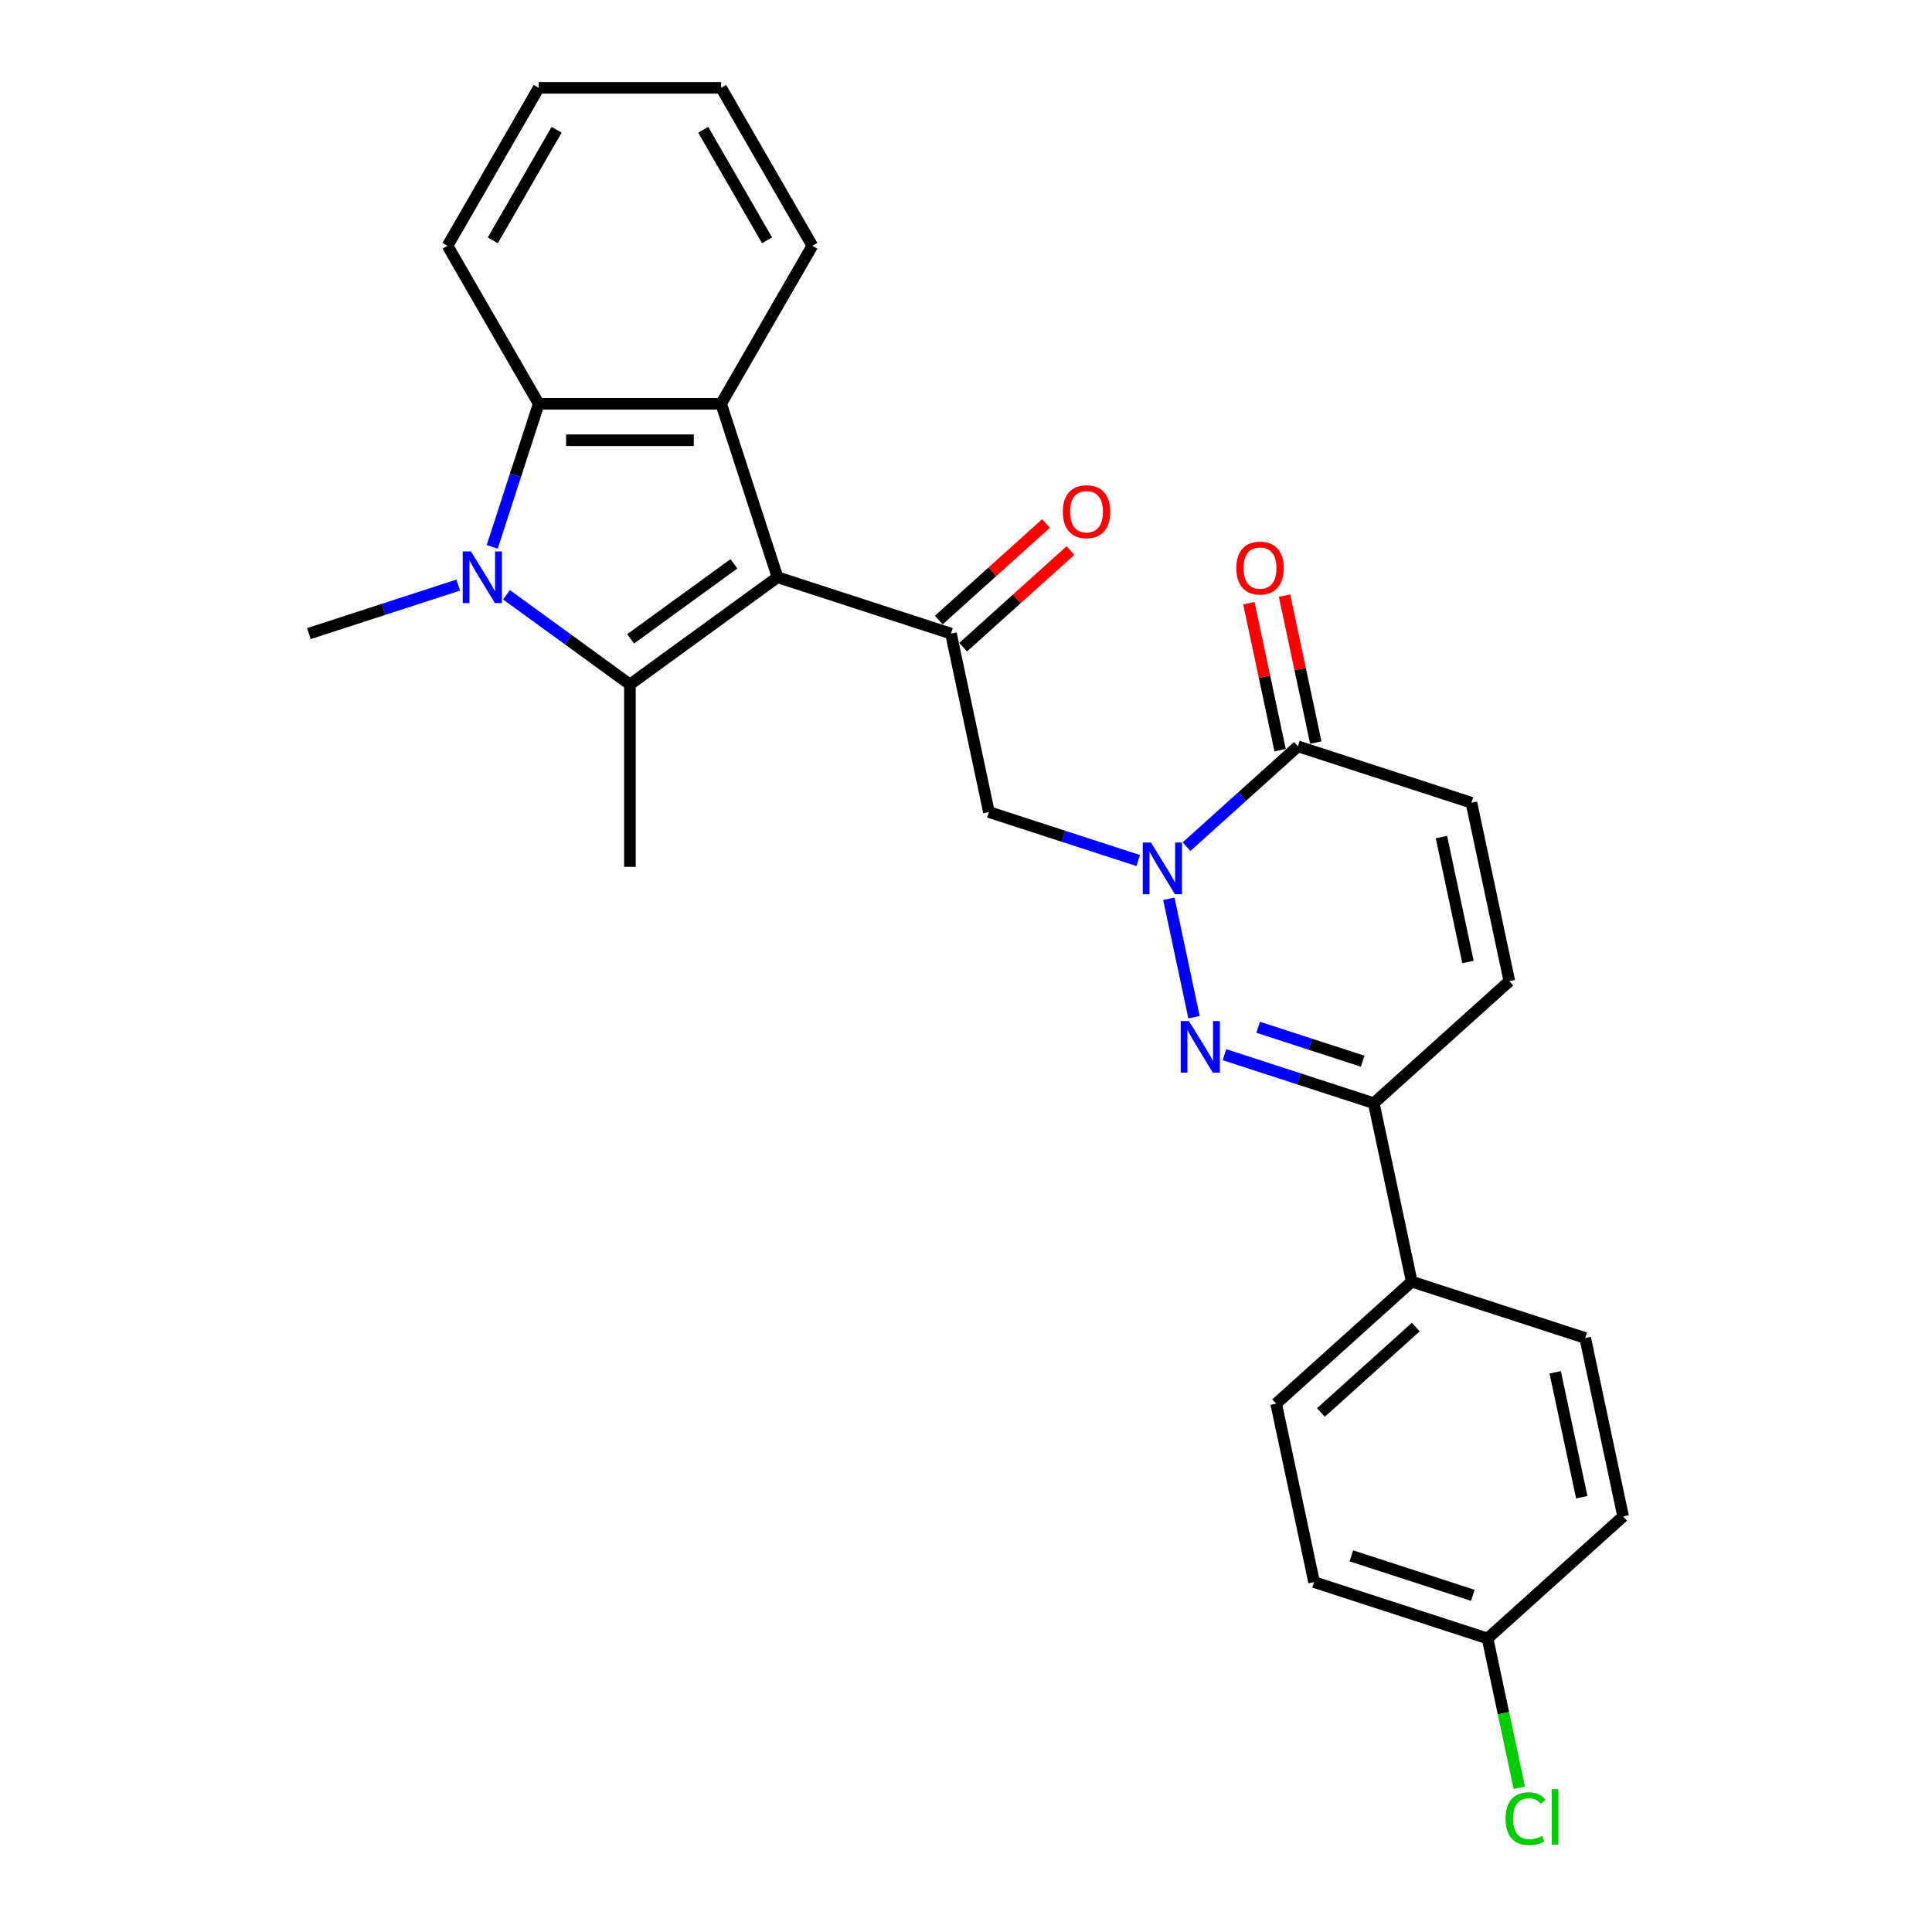 <?xml version='1.0' encoding='iso-8859-1'?>
<svg version='1.1' baseProfile='full'
              xmlns='http://www.w3.org/2000/svg'
                      xmlns:rdkit='http://www.rdkit.org/xml'
                      xmlns:xlink='http://www.w3.org/1999/xlink'
                  xml:space='preserve'
width='1000px' height='1000px' viewBox='0 0 1000 1000'>
<!-- END OF HEADER -->
<rect style='opacity:1.0;fill:#FFFFFF;stroke:none' width='1000' height='1000' x='0' y='0'> </rect>
<path class='bond-0' d='M 402.432,298.781 L 326.048,354.277' style='fill:none;fill-rule:evenodd;stroke:#000000;stroke-width:6px;stroke-linecap:butt;stroke-linejoin:miter;stroke-opacity:1' />
<path class='bond-0' d='M 379.875,291.829 L 326.407,330.676' style='fill:none;fill-rule:evenodd;stroke:#000000;stroke-width:6px;stroke-linecap:butt;stroke-linejoin:miter;stroke-opacity:1' />
<path class='bond-4' d='M 402.432,298.781 L 373.256,208.987' style='fill:none;fill-rule:evenodd;stroke:#000000;stroke-width:6px;stroke-linecap:butt;stroke-linejoin:miter;stroke-opacity:1' />
<path class='bond-5' d='M 402.432,298.781 L 492.226,327.957' style='fill:none;fill-rule:evenodd;stroke:#000000;stroke-width:6px;stroke-linecap:butt;stroke-linejoin:miter;stroke-opacity:1' />
<path class='bond-1' d='M 326.048,354.277 L 294.107,331.07' style='fill:none;fill-rule:evenodd;stroke:#000000;stroke-width:6px;stroke-linecap:butt;stroke-linejoin:miter;stroke-opacity:1' />
<path class='bond-1' d='M 294.107,331.07 L 262.165,307.863' style='fill:none;fill-rule:evenodd;stroke:#0000FF;stroke-width:6px;stroke-linecap:butt;stroke-linejoin:miter;stroke-opacity:1' />
<path class='bond-18' d='M 326.048,354.277 L 326.048,448.692' style='fill:none;fill-rule:evenodd;stroke:#000000;stroke-width:6px;stroke-linecap:butt;stroke-linejoin:miter;stroke-opacity:1' />
<path class='bond-17' d='M 237.164,302.843 L 198.517,315.4' style='fill:none;fill-rule:evenodd;stroke:#0000FF;stroke-width:6px;stroke-linecap:butt;stroke-linejoin:miter;stroke-opacity:1' />
<path class='bond-17' d='M 198.517,315.4 L 159.871,327.957' style='fill:none;fill-rule:evenodd;stroke:#000000;stroke-width:6px;stroke-linecap:butt;stroke-linejoin:miter;stroke-opacity:1' />
<path class='bond-27' d='M 254.776,283.051 L 266.808,246.019' style='fill:none;fill-rule:evenodd;stroke:#0000FF;stroke-width:6px;stroke-linecap:butt;stroke-linejoin:miter;stroke-opacity:1' />
<path class='bond-27' d='M 266.808,246.019 L 278.841,208.987' style='fill:none;fill-rule:evenodd;stroke:#000000;stroke-width:6px;stroke-linecap:butt;stroke-linejoin:miter;stroke-opacity:1' />
<path class='bond-2' d='M 589.15,445.423 L 550.503,432.866' style='fill:none;fill-rule:evenodd;stroke:#0000FF;stroke-width:6px;stroke-linecap:butt;stroke-linejoin:miter;stroke-opacity:1' />
<path class='bond-2' d='M 550.503,432.866 L 511.856,420.309' style='fill:none;fill-rule:evenodd;stroke:#000000;stroke-width:6px;stroke-linecap:butt;stroke-linejoin:miter;stroke-opacity:1' />
<path class='bond-3' d='M 604.994,465.215 L 618.023,526.51' style='fill:none;fill-rule:evenodd;stroke:#0000FF;stroke-width:6px;stroke-linecap:butt;stroke-linejoin:miter;stroke-opacity:1' />
<path class='bond-7' d='M 614.151,438.229 L 642.983,412.269' style='fill:none;fill-rule:evenodd;stroke:#0000FF;stroke-width:6px;stroke-linecap:butt;stroke-linejoin:miter;stroke-opacity:1' />
<path class='bond-7' d='M 642.983,412.269 L 671.815,386.309' style='fill:none;fill-rule:evenodd;stroke:#000000;stroke-width:6px;stroke-linecap:butt;stroke-linejoin:miter;stroke-opacity:1' />
<path class='bond-9' d='M 633.781,545.899 L 672.428,558.456' style='fill:none;fill-rule:evenodd;stroke:#0000FF;stroke-width:6px;stroke-linecap:butt;stroke-linejoin:miter;stroke-opacity:1' />
<path class='bond-9' d='M 672.428,558.456 L 711.075,571.013' style='fill:none;fill-rule:evenodd;stroke:#000000;stroke-width:6px;stroke-linecap:butt;stroke-linejoin:miter;stroke-opacity:1' />
<path class='bond-9' d='M 651.211,531.707 L 678.263,540.497' style='fill:none;fill-rule:evenodd;stroke:#0000FF;stroke-width:6px;stroke-linecap:butt;stroke-linejoin:miter;stroke-opacity:1' />
<path class='bond-9' d='M 678.263,540.497 L 705.316,549.287' style='fill:none;fill-rule:evenodd;stroke:#000000;stroke-width:6px;stroke-linecap:butt;stroke-linejoin:miter;stroke-opacity:1' />
<path class='bond-6' d='M 373.256,208.987 L 278.841,208.987' style='fill:none;fill-rule:evenodd;stroke:#000000;stroke-width:6px;stroke-linecap:butt;stroke-linejoin:miter;stroke-opacity:1' />
<path class='bond-6' d='M 359.094,227.87 L 293.003,227.87' style='fill:none;fill-rule:evenodd;stroke:#000000;stroke-width:6px;stroke-linecap:butt;stroke-linejoin:miter;stroke-opacity:1' />
<path class='bond-20' d='M 373.256,208.987 L 420.464,127.221' style='fill:none;fill-rule:evenodd;stroke:#000000;stroke-width:6px;stroke-linecap:butt;stroke-linejoin:miter;stroke-opacity:1' />
<path class='bond-8' d='M 492.226,327.957 L 511.856,420.309' style='fill:none;fill-rule:evenodd;stroke:#000000;stroke-width:6px;stroke-linecap:butt;stroke-linejoin:miter;stroke-opacity:1' />
<path class='bond-13' d='M 498.544,334.973 L 526.309,309.974' style='fill:none;fill-rule:evenodd;stroke:#000000;stroke-width:6px;stroke-linecap:butt;stroke-linejoin:miter;stroke-opacity:1' />
<path class='bond-13' d='M 526.309,309.974 L 554.074,284.974' style='fill:none;fill-rule:evenodd;stroke:#FF0000;stroke-width:6px;stroke-linecap:butt;stroke-linejoin:miter;stroke-opacity:1' />
<path class='bond-13' d='M 485.909,320.941 L 513.674,295.941' style='fill:none;fill-rule:evenodd;stroke:#000000;stroke-width:6px;stroke-linecap:butt;stroke-linejoin:miter;stroke-opacity:1' />
<path class='bond-13' d='M 513.674,295.941 L 541.439,270.941' style='fill:none;fill-rule:evenodd;stroke:#FF0000;stroke-width:6px;stroke-linecap:butt;stroke-linejoin:miter;stroke-opacity:1' />
<path class='bond-24' d='M 278.841,208.987 L 231.633,127.221' style='fill:none;fill-rule:evenodd;stroke:#000000;stroke-width:6px;stroke-linecap:butt;stroke-linejoin:miter;stroke-opacity:1' />
<path class='bond-10' d='M 671.815,386.309 L 761.609,415.485' style='fill:none;fill-rule:evenodd;stroke:#000000;stroke-width:6px;stroke-linecap:butt;stroke-linejoin:miter;stroke-opacity:1' />
<path class='bond-14' d='M 681.05,384.346 L 672.967,346.318' style='fill:none;fill-rule:evenodd;stroke:#000000;stroke-width:6px;stroke-linecap:butt;stroke-linejoin:miter;stroke-opacity:1' />
<path class='bond-14' d='M 672.967,346.318 L 664.884,308.29' style='fill:none;fill-rule:evenodd;stroke:#FF0000;stroke-width:6px;stroke-linecap:butt;stroke-linejoin:miter;stroke-opacity:1' />
<path class='bond-14' d='M 662.58,388.272 L 654.497,350.244' style='fill:none;fill-rule:evenodd;stroke:#000000;stroke-width:6px;stroke-linecap:butt;stroke-linejoin:miter;stroke-opacity:1' />
<path class='bond-14' d='M 654.497,350.244 L 646.414,312.216' style='fill:none;fill-rule:evenodd;stroke:#FF0000;stroke-width:6px;stroke-linecap:butt;stroke-linejoin:miter;stroke-opacity:1' />
<path class='bond-12' d='M 711.075,571.013 L 730.705,663.365' style='fill:none;fill-rule:evenodd;stroke:#000000;stroke-width:6px;stroke-linecap:butt;stroke-linejoin:miter;stroke-opacity:1' />
<path class='bond-29' d='M 711.075,571.013 L 781.239,507.837' style='fill:none;fill-rule:evenodd;stroke:#000000;stroke-width:6px;stroke-linecap:butt;stroke-linejoin:miter;stroke-opacity:1' />
<path class='bond-11' d='M 761.609,415.485 L 781.239,507.837' style='fill:none;fill-rule:evenodd;stroke:#000000;stroke-width:6px;stroke-linecap:butt;stroke-linejoin:miter;stroke-opacity:1' />
<path class='bond-11' d='M 746.083,433.264 L 759.824,497.91' style='fill:none;fill-rule:evenodd;stroke:#000000;stroke-width:6px;stroke-linecap:butt;stroke-linejoin:miter;stroke-opacity:1' />
<path class='bond-15' d='M 730.705,663.365 L 660.541,726.541' style='fill:none;fill-rule:evenodd;stroke:#000000;stroke-width:6px;stroke-linecap:butt;stroke-linejoin:miter;stroke-opacity:1' />
<path class='bond-15' d='M 732.816,686.874 L 683.701,731.098' style='fill:none;fill-rule:evenodd;stroke:#000000;stroke-width:6px;stroke-linecap:butt;stroke-linejoin:miter;stroke-opacity:1' />
<path class='bond-16' d='M 730.705,663.365 L 820.499,692.541' style='fill:none;fill-rule:evenodd;stroke:#000000;stroke-width:6px;stroke-linecap:butt;stroke-linejoin:miter;stroke-opacity:1' />
<path class='bond-21' d='M 660.541,726.541 L 680.171,818.893' style='fill:none;fill-rule:evenodd;stroke:#000000;stroke-width:6px;stroke-linecap:butt;stroke-linejoin:miter;stroke-opacity:1' />
<path class='bond-22' d='M 820.499,692.541 L 840.129,784.893' style='fill:none;fill-rule:evenodd;stroke:#000000;stroke-width:6px;stroke-linecap:butt;stroke-linejoin:miter;stroke-opacity:1' />
<path class='bond-22' d='M 804.974,710.32 L 818.715,774.966' style='fill:none;fill-rule:evenodd;stroke:#000000;stroke-width:6px;stroke-linecap:butt;stroke-linejoin:miter;stroke-opacity:1' />
<path class='bond-19' d='M 769.965,848.069 L 840.129,784.893' style='fill:none;fill-rule:evenodd;stroke:#000000;stroke-width:6px;stroke-linecap:butt;stroke-linejoin:miter;stroke-opacity:1' />
<path class='bond-23' d='M 769.965,848.069 L 778.179,886.711' style='fill:none;fill-rule:evenodd;stroke:#000000;stroke-width:6px;stroke-linecap:butt;stroke-linejoin:miter;stroke-opacity:1' />
<path class='bond-23' d='M 778.179,886.711 L 786.392,925.353' style='fill:none;fill-rule:evenodd;stroke:#00CC00;stroke-width:6px;stroke-linecap:butt;stroke-linejoin:miter;stroke-opacity:1' />
<path class='bond-30' d='M 769.965,848.069 L 680.171,818.893' style='fill:none;fill-rule:evenodd;stroke:#000000;stroke-width:6px;stroke-linecap:butt;stroke-linejoin:miter;stroke-opacity:1' />
<path class='bond-30' d='M 762.331,825.734 L 699.475,805.311' style='fill:none;fill-rule:evenodd;stroke:#000000;stroke-width:6px;stroke-linecap:butt;stroke-linejoin:miter;stroke-opacity:1' />
<path class='bond-25' d='M 420.464,127.221 L 373.256,45.455' style='fill:none;fill-rule:evenodd;stroke:#000000;stroke-width:6px;stroke-linecap:butt;stroke-linejoin:miter;stroke-opacity:1' />
<path class='bond-25' d='M 397.029,124.397 L 363.984,67.161' style='fill:none;fill-rule:evenodd;stroke:#000000;stroke-width:6px;stroke-linecap:butt;stroke-linejoin:miter;stroke-opacity:1' />
<path class='bond-28' d='M 231.633,127.221 L 278.841,45.455' style='fill:none;fill-rule:evenodd;stroke:#000000;stroke-width:6px;stroke-linecap:butt;stroke-linejoin:miter;stroke-opacity:1' />
<path class='bond-28' d='M 255.067,124.397 L 288.113,67.161' style='fill:none;fill-rule:evenodd;stroke:#000000;stroke-width:6px;stroke-linecap:butt;stroke-linejoin:miter;stroke-opacity:1' />
<path class='bond-26' d='M 373.256,45.455 L 278.841,45.455' style='fill:none;fill-rule:evenodd;stroke:#000000;stroke-width:6px;stroke-linecap:butt;stroke-linejoin:miter;stroke-opacity:1' />
<path  class='atom-2' d='M 243.754 285.412
L 252.516 299.574
Q 253.385 300.971, 254.782 303.502
Q 256.179 306.032, 256.255 306.183
L 256.255 285.412
L 259.805 285.412
L 259.805 312.15
L 256.142 312.15
L 246.738 296.666
Q 245.643 294.853, 244.472 292.776
Q 243.339 290.699, 242.999 290.057
L 242.999 312.15
L 239.525 312.15
L 239.525 285.412
L 243.754 285.412
' fill='#0000FF'/>
<path  class='atom-3' d='M 595.74 436.116
L 604.502 450.278
Q 605.371 451.675, 606.768 454.206
Q 608.165 456.736, 608.241 456.887
L 608.241 436.116
L 611.791 436.116
L 611.791 462.854
L 608.128 462.854
L 598.724 447.37
Q 597.629 445.557, 596.458 443.48
Q 595.325 441.403, 594.985 440.761
L 594.985 462.854
L 591.511 462.854
L 591.511 436.116
L 595.74 436.116
' fill='#0000FF'/>
<path  class='atom-4' d='M 615.37 528.468
L 624.132 542.63
Q 625.001 544.028, 626.398 546.558
Q 627.795 549.088, 627.871 549.239
L 627.871 528.468
L 631.421 528.468
L 631.421 555.206
L 627.758 555.206
L 618.354 539.722
Q 617.259 537.909, 616.088 535.832
Q 614.955 533.755, 614.615 533.113
L 614.615 555.206
L 611.141 555.206
L 611.141 528.468
L 615.37 528.468
' fill='#0000FF'/>
<path  class='atom-14' d='M 550.117 264.856
Q 550.117 258.436, 553.289 254.848
Q 556.461 251.26, 562.391 251.26
Q 568.32 251.26, 571.492 254.848
Q 574.665 258.436, 574.665 264.856
Q 574.665 271.352, 571.454 275.053
Q 568.244 278.716, 562.391 278.716
Q 556.499 278.716, 553.289 275.053
Q 550.117 271.39, 550.117 264.856
M 562.391 275.695
Q 566.469 275.695, 568.66 272.976
Q 570.888 270.219, 570.888 264.856
Q 570.888 259.607, 568.66 256.963
Q 566.469 254.282, 562.391 254.282
Q 558.312 254.282, 556.084 256.925
Q 553.893 259.569, 553.893 264.856
Q 553.893 270.257, 556.084 272.976
Q 558.312 275.695, 562.391 275.695
' fill='#FF0000'/>
<path  class='atom-15' d='M 639.911 294.032
Q 639.911 287.612, 643.083 284.024
Q 646.256 280.436, 652.185 280.436
Q 658.114 280.436, 661.287 284.024
Q 664.459 287.612, 664.459 294.032
Q 664.459 300.528, 661.249 304.229
Q 658.039 307.892, 652.185 307.892
Q 646.293 307.892, 643.083 304.229
Q 639.911 300.566, 639.911 294.032
M 652.185 304.871
Q 656.264 304.871, 658.454 302.152
Q 660.682 299.395, 660.682 294.032
Q 660.682 288.783, 658.454 286.139
Q 656.264 283.458, 652.185 283.458
Q 648.106 283.458, 645.878 286.101
Q 643.688 288.745, 643.688 294.032
Q 643.688 299.433, 645.878 302.152
Q 648.106 304.871, 652.185 304.871
' fill='#FF0000'/>
<path  class='atom-24' d='M 779.285 941.347
Q 779.285 934.7, 782.382 931.225
Q 785.517 927.713, 791.446 927.713
Q 796.96 927.713, 799.905 931.603
L 797.413 933.643
Q 795.26 930.81, 791.446 930.81
Q 787.405 930.81, 785.252 933.529
Q 783.137 936.211, 783.137 941.347
Q 783.137 946.634, 785.328 949.353
Q 787.556 952.072, 791.861 952.072
Q 794.807 952.072, 798.244 950.297
L 799.301 953.13
Q 797.904 954.036, 795.789 954.565
Q 793.674 955.094, 791.333 955.094
Q 785.517 955.094, 782.382 951.544
Q 779.285 947.994, 779.285 941.347
' fill='#00CC00'/>
<path  class='atom-24' d='M 803.153 926.089
L 806.628 926.089
L 806.628 954.754
L 803.153 954.754
L 803.153 926.089
' fill='#00CC00'/>
</svg>
